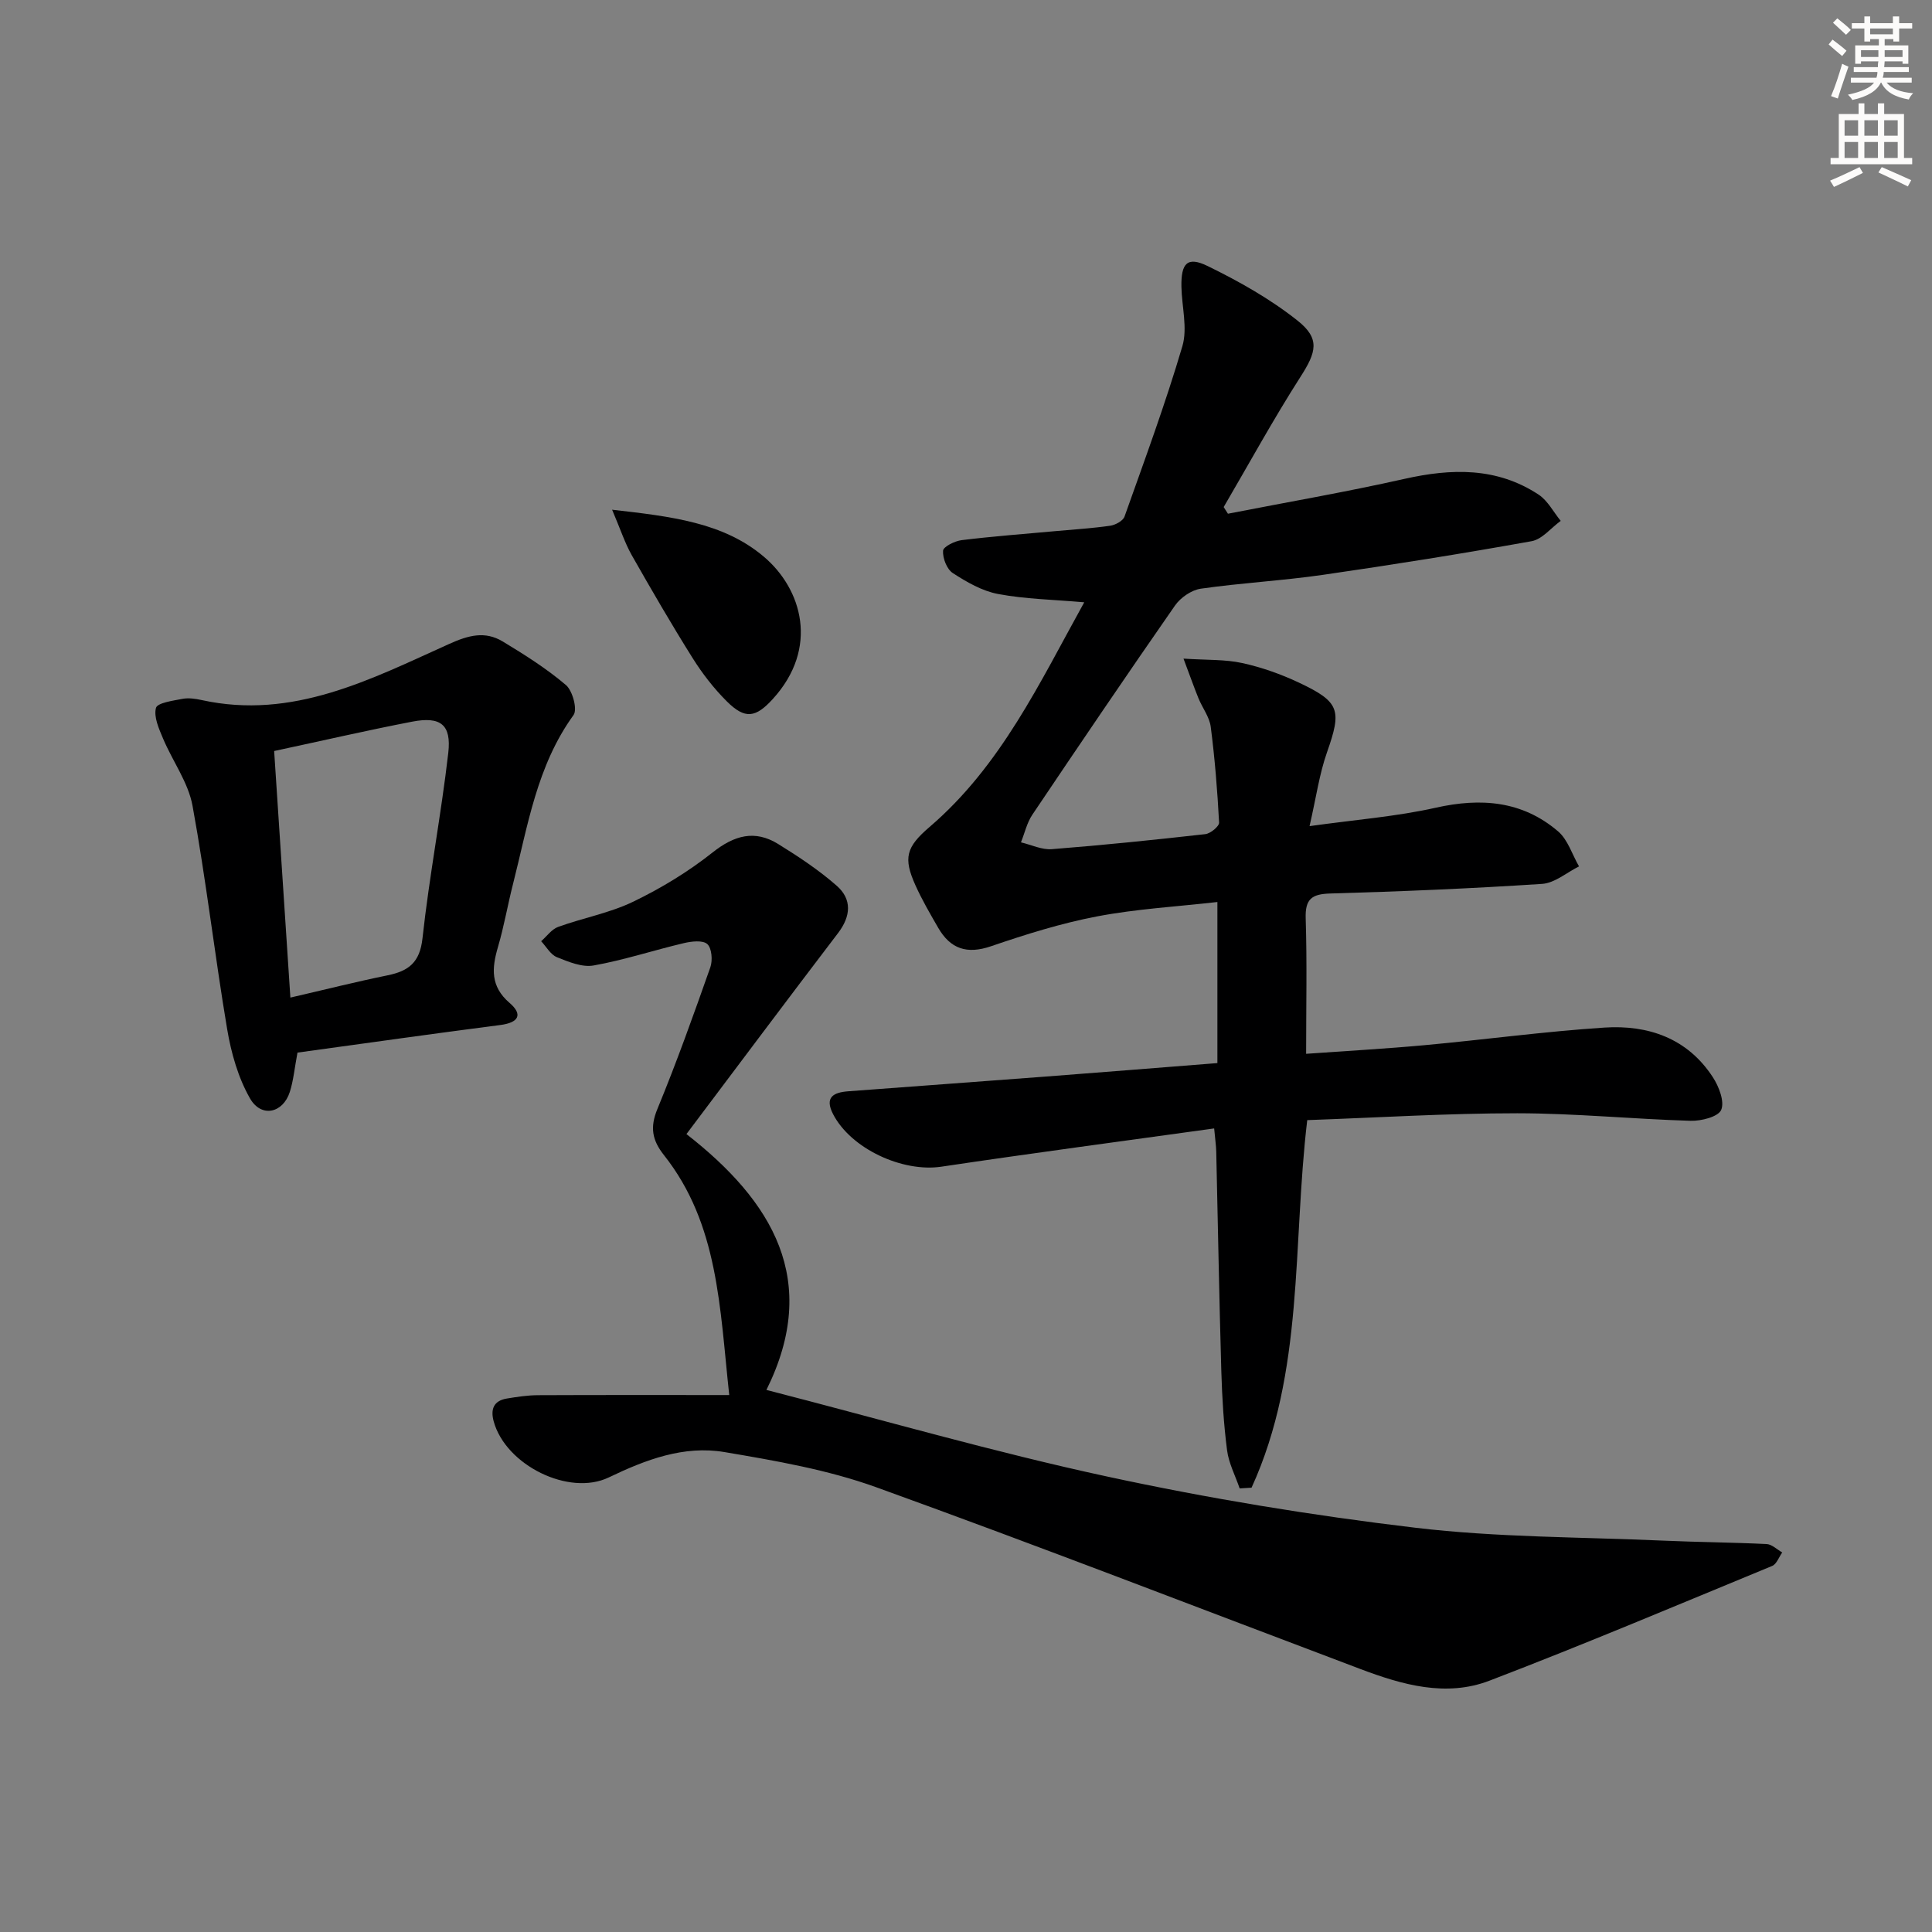 <svg enable-background="new 0 0 400 400" viewBox="0 0 400 400" xmlns="http://www.w3.org/2000/svg"><rect x="0" y="0" width="400" height="400" fill="#808080" stroke="none"/><g fill="#000001"><path d="m254.23 106.36c12.18-2.38 24.43-4.49 36.53-7.21 9.78-2.2 19.15-2.44 27.8 3.26 1.89 1.25 3.06 3.59 4.57 5.43-2 1.45-3.84 3.82-6.04 4.21-14.36 2.58-28.78 4.88-43.22 6.97-8.38 1.21-16.87 1.66-25.25 2.86-1.94.28-4.2 1.84-5.35 3.49-9.98 14.34-19.78 28.8-29.53 43.3-1.13 1.68-1.59 3.81-2.36 5.73 2.14.5 4.32 1.58 6.41 1.41 10.6-.83 21.18-1.92 31.75-3.11 1.08-.12 2.9-1.62 2.86-2.4-.35-6.62-.88-13.25-1.73-19.82-.26-2.04-1.73-3.92-2.54-5.91-.91-2.24-1.71-4.52-3.1-8.21 4.9.32 8.64.14 12.17.92 4.02.88 8 2.29 11.73 4.05 8.52 4.02 8.88 5.7 5.8 14.46-1.57 4.46-2.22 9.24-3.6 15.25 9.58-1.34 17.98-1.98 26.12-3.81 9.37-2.1 17.93-1.43 25.33 4.89 2.03 1.73 2.92 4.81 4.34 7.26-2.55 1.26-5.03 3.45-7.65 3.62-14.6.96-29.22 1.57-43.85 1.99-3.83.11-5.22 1.13-5.09 5.15.29 9.11.09 18.23.09 28.04 8.41-.6 16.5-1.05 24.55-1.79 12.41-1.14 24.77-2.83 37.2-3.64 9.06-.59 17.21 2.2 22.46 10.28 1.26 1.93 2.46 5.05 1.72 6.77-.62 1.43-4.15 2.32-6.35 2.25-11.97-.36-23.92-1.55-35.88-1.56-14.43 0-28.86.9-43.47 1.42-3.08 25.83-.57 52.14-11.53 76.1-.82.05-1.64.1-2.46.15-.9-2.63-2.26-5.2-2.61-7.9-.7-5.43-1.03-10.93-1.19-16.4-.44-15.14-.7-30.28-1.05-45.43-.03-1.29-.23-2.57-.43-4.8-19.07 2.65-37.8 5.13-56.48 7.92-8.05 1.2-18.71-3.7-22.42-10.88-1.81-3.51.09-4.5 3.13-4.73 13.59-1.02 27.19-2.01 40.78-3.04 11.73-.89 23.46-1.84 35.66-2.8 0-11.12 0-21.71 0-33.35-8.32.95-16.72 1.42-24.91 2.98-7.45 1.42-14.77 3.72-21.96 6.18-4.99 1.71-8.4.55-10.93-3.81-1.66-2.87-3.34-5.76-4.7-8.77-2.57-5.7-1.97-7.94 2.91-12.12 14.79-12.67 22.8-29.89 32.02-46.51-6.39-.56-12.21-.66-17.84-1.72-3.3-.62-6.5-2.47-9.37-4.33-1.24-.8-2.12-3.09-2.02-4.63.05-.83 2.43-2.02 3.86-2.19 6.42-.79 12.88-1.27 19.33-1.86 3.8-.35 7.63-.58 11.4-1.12 1.09-.16 2.66-1 2.98-1.9 4.16-11.7 8.47-23.37 11.98-35.28 1.1-3.75-.12-8.18-.2-12.3-.09-4.9 1.23-6.34 5.43-4.29 6.5 3.17 12.94 6.8 18.59 11.28 4.77 3.77 3.9 6.56.63 11.66-5.62 8.78-10.63 17.95-15.9 26.96.3.45.59.92.88 1.38z"/><path d="m142.12 234.8c17.82 13.89 27.81 30.29 16.56 52.97 23.75 6.11 46.97 12.84 70.54 17.93 21.05 4.55 42.41 8.06 63.8 10.6 16.97 2.02 34.19 1.91 51.31 2.67 7.14.32 14.29.36 21.43.71 1.1.06 2.16 1.13 3.23 1.74-.68.95-1.16 2.41-2.08 2.79-19.47 8.03-38.87 16.23-58.54 23.76-8.98 3.44-18.04.86-26.72-2.42-33.4-12.6-66.69-25.52-100.26-37.64-10.04-3.62-20.8-5.48-31.38-7.27-8.43-1.43-16.33 1.57-23.96 5.24-8.26 3.97-21.32-2.55-23.82-11.54-.71-2.54-.06-4.33 2.71-4.79 2.12-.35 4.28-.68 6.42-.69 12.95-.06 25.9-.03 39.62-.03-1.97-18.19-2.23-35.42-13.52-49.68-2.43-3.07-2.93-5.73-1.36-9.53 3.98-9.65 7.5-19.51 10.97-29.36.5-1.43.3-3.96-.63-4.8-.94-.85-3.29-.57-4.88-.19-6.24 1.47-12.36 3.5-18.65 4.62-2.38.43-5.21-.75-7.62-1.72-1.31-.53-2.18-2.17-3.25-3.3 1.17-1.02 2.17-2.48 3.53-2.97 5.13-1.86 10.65-2.86 15.52-5.21 5.78-2.79 11.4-6.2 16.42-10.18 4.51-3.58 8.76-4.77 13.63-1.75 4.21 2.61 8.39 5.37 12.1 8.63 3.19 2.8 2.93 6.3.28 9.78-10.49 13.75-20.83 27.59-31.4 41.63z"/><path d="m61.59 217.93c-.62 3.3-.84 5.81-1.59 8.15-1.41 4.39-5.9 5.4-8.23 1.35-2.46-4.29-3.91-9.42-4.74-14.36-2.59-15.38-4.36-30.91-7.17-46.25-.89-4.85-4.14-9.24-6.11-13.93-.85-2.02-1.95-4.46-1.46-6.32.28-1.06 3.52-1.5 5.49-1.88 1.26-.24 2.68-.03 3.97.25 18.89 4.15 35-4.3 51.23-11.61 4.03-1.82 7.44-2.73 11.12-.51 4.53 2.74 9.06 5.6 13.07 9.01 1.38 1.18 2.42 5.05 1.57 6.22-7.6 10.49-9.46 22.92-12.52 34.95-1.11 4.34-1.86 8.77-3.12 13.06-1.29 4.39-1.59 8.15 2.41 11.59 2.8 2.41 1.88 4.08-1.94 4.57-13.97 1.79-27.93 3.79-41.98 5.71zm-1.47-11.39c7.24-1.67 13.65-3.29 20.13-4.61 4.34-.89 6.67-2.64 7.22-7.65 1.4-12.84 3.86-25.56 5.34-38.39.68-5.89-1.61-7.61-7.47-6.48-9.39 1.81-18.71 3.97-28.58 6.08 1.12 16.96 2.2 33.46 3.36 51.05z"/><path d="m126.73 105.53c12.28 1.4 23.01 2.64 31.37 9.69 7.99 6.73 11.51 18.97 1.9 29.5-3.55 3.89-5.74 4.26-9.53.48-2.67-2.66-5.04-5.72-7.05-8.92-4.4-7.01-8.56-14.18-12.65-21.38-1.41-2.52-2.31-5.31-4.04-9.37z"/></g><path d="m378.6 9.2.8-1c.9.7 1.9 1.4 2.9 2.3l-.9 1.1c-1.1-.9-2-1.7-2.8-2.4zm.5 10.7c.9-2.1 1.6-4.3 2.3-6.7.4.2.8.4 1.3.6-.7 2.1-1.5 4.3-2.2 6.6zm.4-15.2.9-.9c1 .8 2 1.6 2.8 2.4l-1 1c-1-.9-1.9-1.8-2.7-2.5zm12.5-1.3h1.2v1.4h2.7v1.1h-2.7v2.7h-1.2v-.5h-1.8v1.3h4.9v3.8h-1.2v-.5h-3.7c0 .4-.1.9-.1 1.2h5.1v1h-5.2c0 .5-.1.9-.2 1.2h6v1h-5.2c1.1 1.3 2.9 2 5.5 2.2-.4.4-.7.8-.9 1.3-2.9-.5-4.8-1.6-5.7-3.5h-.1c-.8 1.7-2.7 2.9-5.9 3.6-.2-.4-.6-.8-.9-1.1 2.8-.6 4.6-1.4 5.4-2.5h-4.8v-1h5.3c.1-.3.2-.7.2-1.2h-4.9v-1h5c0-.4 0-.8.1-1.2h-3.6v.5h-1.2v-3.8h4.9v-1.3h-1.8v.5h-1.2v-2.7h-2.6v-1.1h2.6v-1.4h1.2v1.4h4.7v-1.4zm-6.7 8.4h3.6c0-.4 0-.9 0-1.4h-3.6zm1.9-4.7h4.7v-1.2h-4.7zm6.7 3.3h-3.7v1.4h3.7z" fill="#fcfbfa"/><path d="m384.7 21.4h1.3v2.2h2.8v-2.2h1.3v2.2h4.1v9.1h1.7v1.3h-16.9v-1.3h1.7v-9.1h4.1v-2.2zm.3 13.2.7 1.2c-1.8.9-3.8 1.9-6 2.9-.2-.4-.5-.8-.8-1.3 2.4-1 4.4-2 6.1-2.8zm-3.1-6.5h2.8v-3.2h-2.8zm0 4.6h2.8v-3.3h-2.8zm4.1-4.6h2.8v-3.2h-2.8zm0 4.6h2.8v-3.3h-2.8zm3.6 1.9c2.1.9 4.1 1.8 6.1 2.7l-.7 1.3c-2.2-1.1-4.2-2-6.1-2.9zm3.3-9.7h-2.8v3.2h2.8zm-2.8 7.8h2.8v-3.3h-2.8z" fill="#fcfbfa"/></svg>